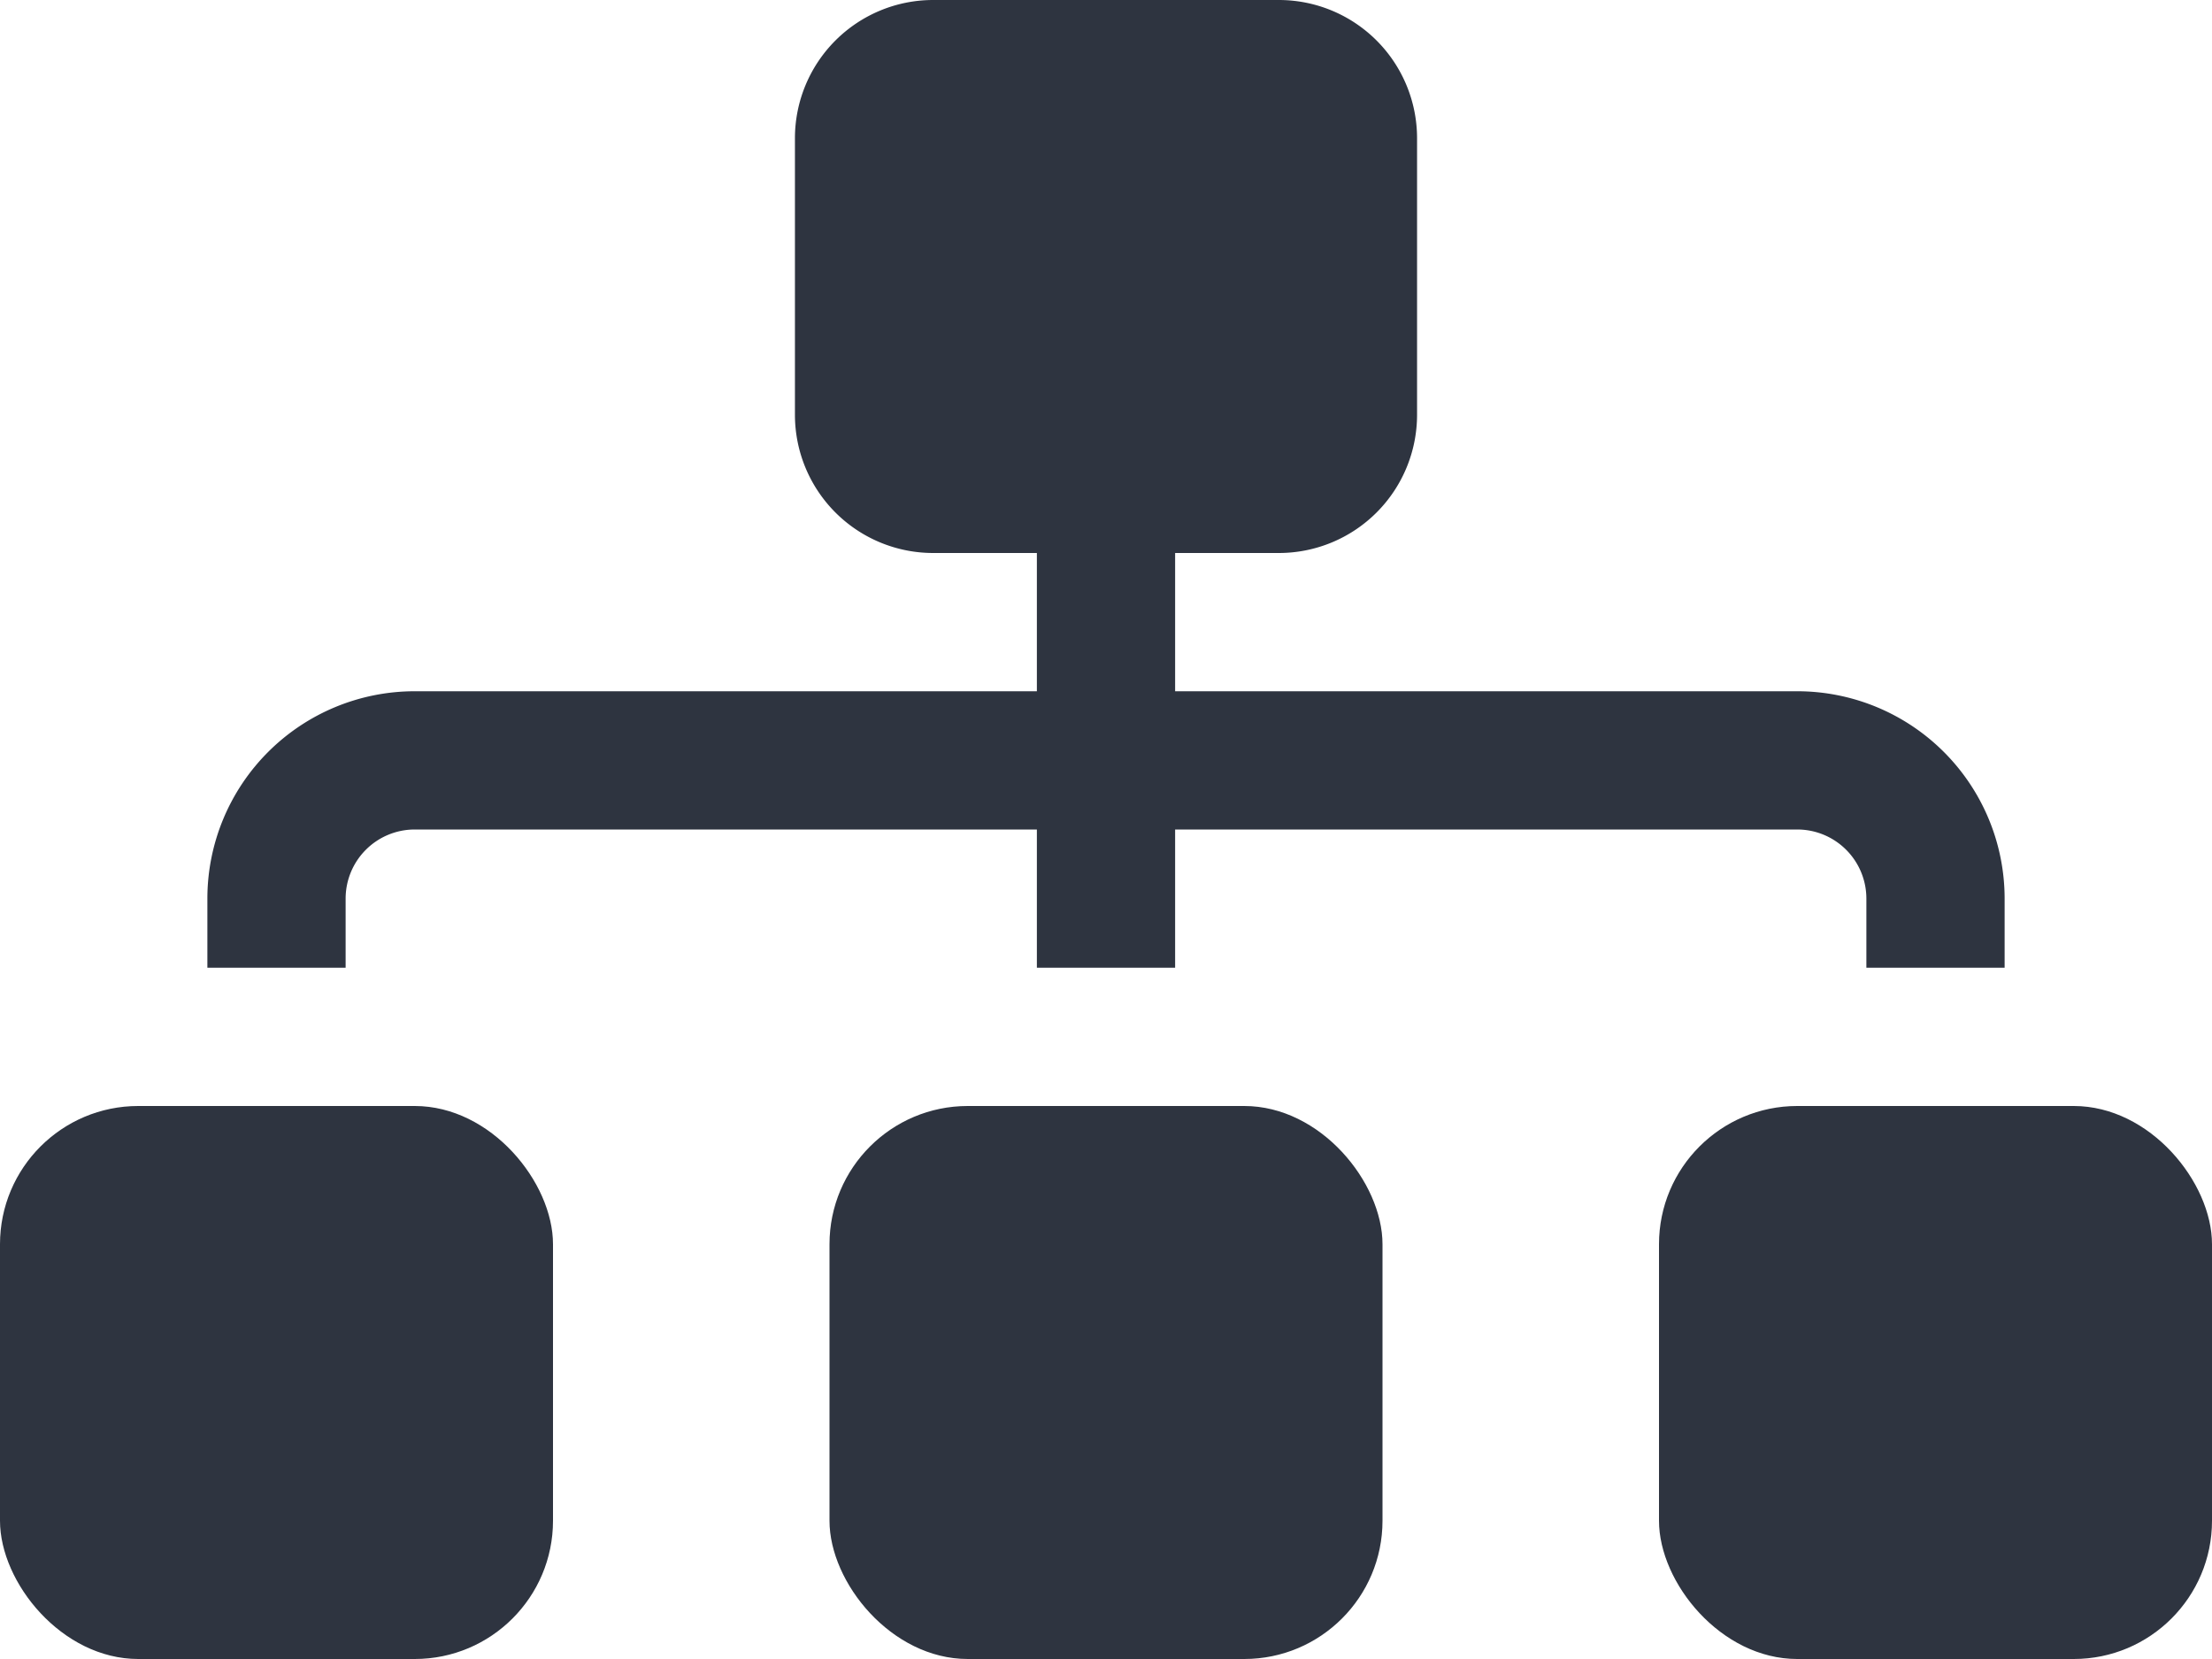 <svg xmlns="http://www.w3.org/2000/svg" width="16" height="12" viewBox="0 0 16 12">
    <g fill="#2E3440" fill-rule="nonzero">
        <rect width="4" height="4" x="6" y="8" rx="1"/>
        <rect width="4" height="4" y="8" rx="1"/>
        <rect width="4" height="4" x="12" y="8" rx="1"/>
        <path d="M2.5 6.5A.5.5 0 0 1 3 6h4.5v1h1V6H13a.5.5 0 0 1 .5.5V7h1v-.5A1.5 1.5 0 0 0 13 5H8.5V4h.75a1 1 0 0 0 1-1V1a1 1 0 0 0-1-1h-2.5a1 1 0 0 0-1 1v2a1 1 0 0 0 1 1h.75v1H3a1.5 1.5 0 0 0-1.5 1.5V7h1v-.5z"/>
    </g>
</svg>
